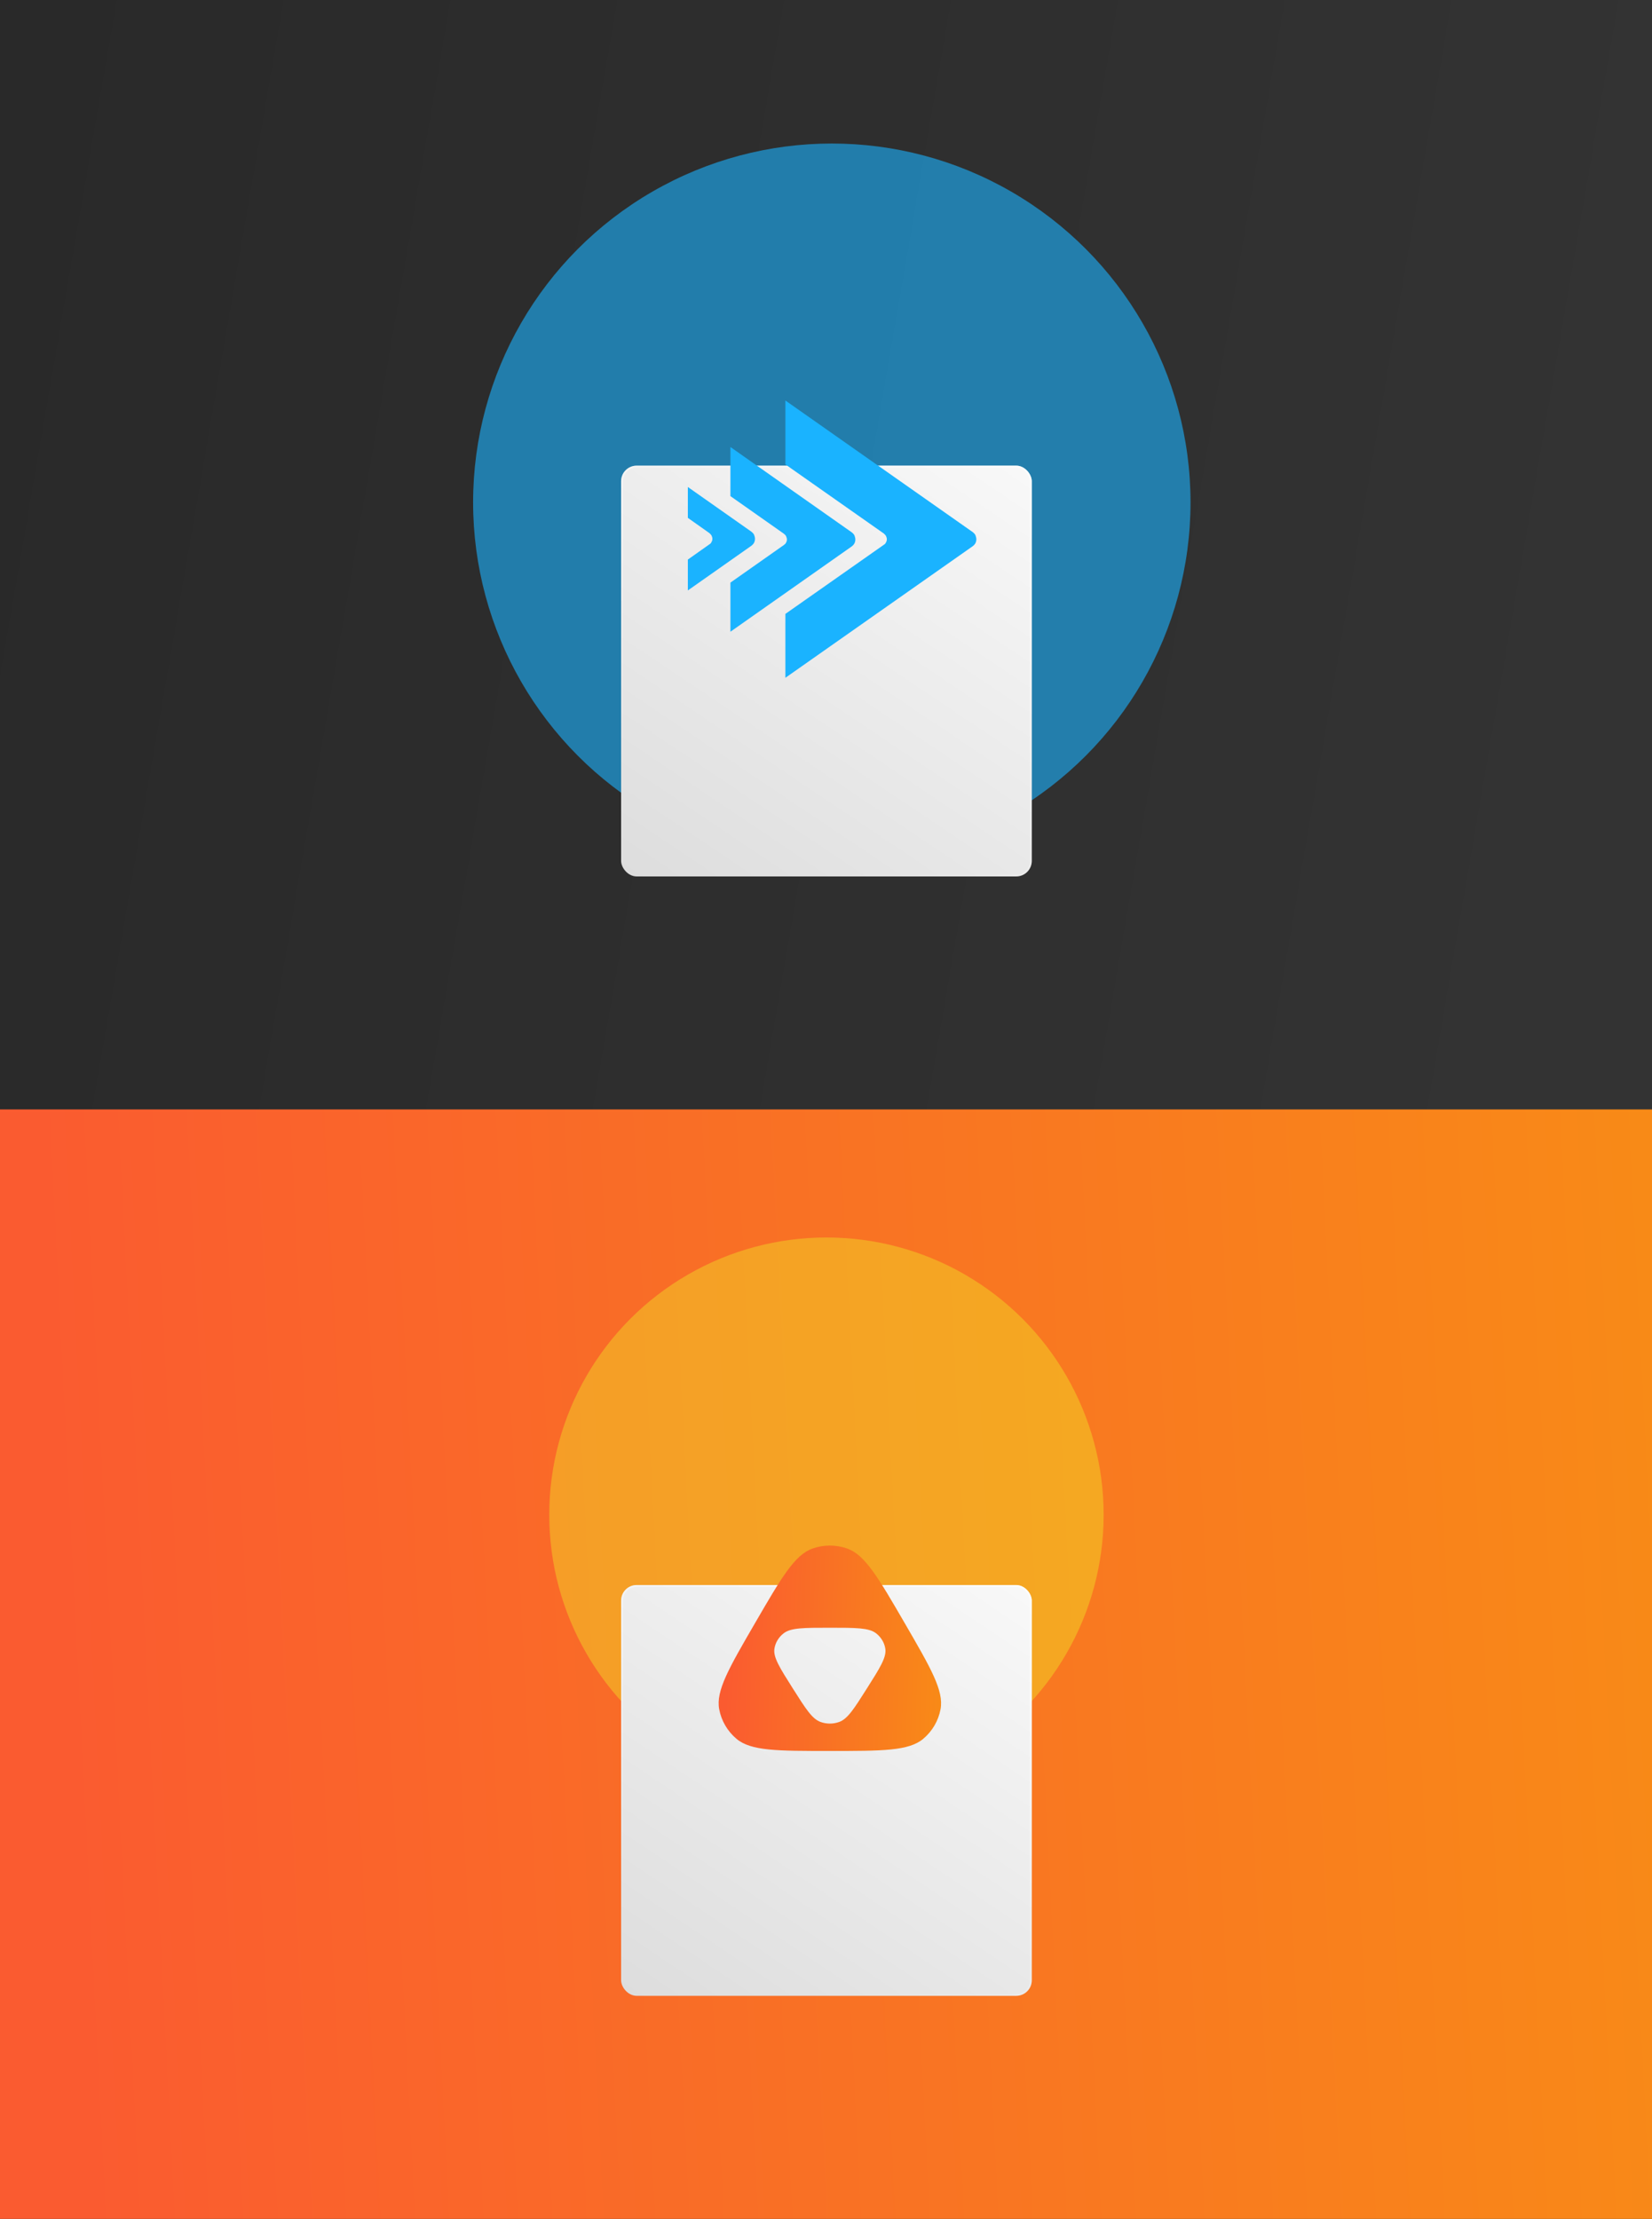 <?xml version="1.0" encoding="utf-8"?>
<svg xmlns="http://www.w3.org/2000/svg" width="426" height="572" viewBox="0 0 426 572" fill="none">
<g clip-path="url(#clip0_192_23)">
<rect width="426" height="572" fill="white"/>
<rect width="426" height="572" transform="matrix(-1 8.74228e-08 8.74228e-08 1 426 0)" fill="#F8F8FC" fill-opacity="0.7"/>
<rect width="426" height="572" transform="matrix(-1 8.74228e-08 8.74228e-08 1 426 0)" fill="url(#paint0_linear_192_23)" fill-opacity="0.1"/>
<rect width="426" height="572" transform="matrix(-1 8.74228e-08 8.74228e-08 1 426 0)" fill="#333333"/>
<rect width="426" height="572" transform="matrix(-1 8.74228e-08 8.74228e-08 1 426 0)" fill="url(#paint1_linear_192_23)" fill-opacity="0.2"/>
<rect width="426" height="286" transform="matrix(1 -1.74846e-07 -1.74846e-07 -1 6.10352e-05 572)" fill="url(#paint2_linear_192_23)"/>
<g opacity="0.6" filter="url(#filter0_f_192_23)">
<circle cx="214.5" cy="129.5" r="92.5" fill="#1AB3FF"/>
</g>
<g filter="url(#filter1_d_192_23)">
<rect x="160.167" y="86.04" width="105.896" height="105.896" rx="4" fill="url(#paint3_linear_192_23)"/>
<rect x="160.417" y="86.29" width="105.396" height="105.396" rx="3.75" stroke="url(#paint4_linear_192_23)" stroke-width="0.5"/>
</g>
<path d="M202.527 103.248V119.717L227.904 137.531C228.128 137.699 228.296 137.923 228.464 138.148C228.576 138.428 228.688 138.708 228.688 138.988C228.688 139.268 228.632 139.548 228.464 139.828C228.352 140.108 228.128 140.332 227.904 140.444L202.527 158.258V174.728L250.871 140.78C251.151 140.556 251.375 140.332 251.543 139.996C251.711 139.66 251.767 139.324 251.767 138.988C251.767 138.652 251.655 138.316 251.543 137.979C251.375 137.643 251.151 137.419 250.871 137.195L202.527 103.248Z" fill="#1AB3FF"/>
<path d="M188.355 115.236V127.896L202.135 137.587C202.359 137.755 202.583 137.979 202.695 138.204C202.807 138.484 202.92 138.764 202.92 139.044C202.92 139.324 202.864 139.604 202.695 139.884C202.583 140.164 202.359 140.332 202.135 140.5L188.355 150.191V162.852L219.669 140.836C219.949 140.612 220.173 140.388 220.341 140.052C220.509 139.716 220.565 139.38 220.565 139.044C220.565 138.708 220.453 138.372 220.341 138.035C220.173 137.699 219.949 137.475 219.669 137.251L188.355 115.236Z" fill="#1AB3FF"/>
<path d="M177.375 125.543V133.498L182.921 137.419C183.145 137.587 183.313 137.811 183.481 138.035C183.593 138.316 183.705 138.596 183.705 138.876C183.705 139.156 183.649 139.436 183.481 139.716C183.369 139.996 183.145 140.22 182.921 140.332L177.375 144.253V152.208L193.788 140.668C194.069 140.444 194.293 140.22 194.461 139.884C194.629 139.548 194.685 139.212 194.685 138.876C194.685 138.54 194.573 138.203 194.461 137.867C194.293 137.531 194.069 137.307 193.788 137.083L177.375 125.543Z" fill="#1AB3FF"/>
<g filter="url(#filter2_f_192_23)">
<circle cx="213.115" cy="390.49" r="71.48" fill="#EEFF25" fill-opacity="0.35"/>
</g>
<g filter="url(#filter3_d_192_23)">
<rect x="160.167" y="374.605" width="105.896" height="105.896" rx="4" fill="url(#paint5_linear_192_23)"/>
<rect x="160.417" y="374.855" width="105.396" height="105.396" rx="3.75" stroke="url(#paint6_linear_192_23)" stroke-width="0.5"/>
</g>
<path fill-rule="evenodd" clip-rule="evenodd" d="M209.534 399.196C204.915 400.825 201.513 406.685 194.708 418.404C187.947 430.047 184.567 435.869 185.458 440.624C186.014 443.597 187.589 446.289 189.916 448.247C193.64 451.38 200.426 451.38 213.997 451.38C227.569 451.38 234.355 451.38 238.078 448.247C240.406 446.289 241.98 443.597 242.537 440.624C243.428 435.869 240.047 430.047 233.286 418.404C226.482 406.685 223.08 400.825 218.461 399.196C215.574 398.177 212.42 398.177 209.534 399.196ZM223.5 435.342L223.5 435.342L223.501 435.341C226.926 429.934 228.639 427.231 228.294 425.011C228.05 423.446 227.191 422.025 225.887 421.027C224.036 419.612 220.69 419.612 213.997 419.612C207.305 419.612 203.958 419.612 202.108 421.027C200.803 422.025 199.945 423.446 199.701 425.011C199.355 427.231 201.068 429.934 204.494 435.342L204.494 435.342L204.494 435.342C207.782 440.531 209.425 443.125 211.607 443.907C213.146 444.458 214.848 444.458 216.388 443.907C218.569 443.125 220.213 440.531 223.5 435.342Z" fill="url(#paint7_linear_192_23)"/>
</g>
<defs>
<filter id="filter0_f_192_23" x="48" y="-37" width="333" height="333" filterUnits="userSpaceOnUse" color-interpolation-filters="sRGB">
<feFlood flood-opacity="0" result="BackgroundImageFix"/>
<feBlend mode="normal" in="SourceGraphic" in2="BackgroundImageFix" result="shape"/>
<feGaussianBlur stdDeviation="37" result="effect1_foregroundBlur_192_23"/>
</filter>
<filter id="filter1_d_192_23" x="136.167" y="86.04" width="153.896" height="163.896" filterUnits="userSpaceOnUse" color-interpolation-filters="sRGB">
<feFlood flood-opacity="0" result="BackgroundImageFix"/>
<feColorMatrix in="SourceAlpha" type="matrix" values="0 0 0 0 0 0 0 0 0 0 0 0 0 0 0 0 0 0 127 0" result="hardAlpha"/>
<feMorphology radius="10" operator="erode" in="SourceAlpha" result="effect1_dropShadow_192_23"/>
<feOffset dy="34"/>
<feGaussianBlur stdDeviation="17"/>
<feComposite in2="hardAlpha" operator="out"/>
<feColorMatrix type="matrix" values="0 0 0 0 0 0 0 0 0 0 0 0 0 0 0 0 0 0 0.55 0"/>
<feBlend mode="normal" in2="BackgroundImageFix" result="effect1_dropShadow_192_23"/>
<feBlend mode="normal" in="SourceGraphic" in2="effect1_dropShadow_192_23" result="shape"/>
</filter>
<filter id="filter2_f_192_23" x="67.635" y="245.01" width="290.959" height="290.959" filterUnits="userSpaceOnUse" color-interpolation-filters="sRGB">
<feFlood flood-opacity="0" result="BackgroundImageFix"/>
<feBlend mode="normal" in="SourceGraphic" in2="BackgroundImageFix" result="shape"/>
<feGaussianBlur stdDeviation="37" result="effect1_foregroundBlur_192_23"/>
</filter>
<filter id="filter3_d_192_23" x="136.167" y="374.605" width="153.895" height="163.896" filterUnits="userSpaceOnUse" color-interpolation-filters="sRGB">
<feFlood flood-opacity="0" result="BackgroundImageFix"/>
<feColorMatrix in="SourceAlpha" type="matrix" values="0 0 0 0 0 0 0 0 0 0 0 0 0 0 0 0 0 0 127 0" result="hardAlpha"/>
<feMorphology radius="10" operator="erode" in="SourceAlpha" result="effect1_dropShadow_192_23"/>
<feOffset dy="34"/>
<feGaussianBlur stdDeviation="17"/>
<feComposite in2="hardAlpha" operator="out"/>
<feColorMatrix type="matrix" values="0 0 0 0 0 0 0 0 0 0 0 0 0 0 0 0 0 0 0.35 0"/>
<feBlend mode="normal" in2="BackgroundImageFix" result="effect1_dropShadow_192_23"/>
<feBlend mode="normal" in="SourceGraphic" in2="effect1_dropShadow_192_23" result="shape"/>
</filter>
<linearGradient id="paint0_linear_192_23" x1="426" y1="572" x2="178.939" y2="416.007" gradientUnits="userSpaceOnUse">
<stop/>
<stop offset="1" stop-opacity="0"/>
</linearGradient>
<linearGradient id="paint1_linear_192_23" x1="426" y1="0" x2="-0.179" y2="73.587" gradientUnits="userSpaceOnUse">
<stop/>
<stop offset="1" stop-opacity="0"/>
</linearGradient>
<linearGradient id="paint2_linear_192_23" x1="9.881" y1="255.358" x2="1219.23" y2="317.206" gradientUnits="userSpaceOnUse">
<stop stop-color="#FA5B30"/>
<stop offset="0.657" stop-color="#F7B500"/>
</linearGradient>
<linearGradient id="paint3_linear_192_23" x1="189.123" y1="229.992" x2="299.155" y2="66.185" gradientUnits="userSpaceOnUse">
<stop stop-color="#DADADA"/>
<stop offset="1" stop-color="white"/>
</linearGradient>
<linearGradient id="paint4_linear_192_23" x1="305.112" y1="15.884" x2="213.115" y2="191.936" gradientUnits="userSpaceOnUse">
<stop stop-color="white"/>
<stop offset="1" stop-color="white" stop-opacity="0"/>
</linearGradient>
<linearGradient id="paint5_linear_192_23" x1="189.123" y1="518.557" x2="299.155" y2="354.75" gradientUnits="userSpaceOnUse">
<stop stop-color="#DADADA"/>
<stop offset="1" stop-color="white"/>
</linearGradient>
<linearGradient id="paint6_linear_192_23" x1="305.112" y1="304.45" x2="213.115" y2="480.501" gradientUnits="userSpaceOnUse">
<stop stop-color="white"/>
<stop offset="1" stop-color="white" stop-opacity="0"/>
</linearGradient>
<linearGradient id="paint7_linear_192_23" x1="186.648" y1="445.707" x2="349.685" y2="451.771" gradientUnits="userSpaceOnUse">
<stop stop-color="#FA5B30"/>
<stop offset="0.657" stop-color="#F7B500"/>
</linearGradient>
<clipPath id="clip0_192_23">
<rect width="426" height="572" fill="white"/>
</clipPath>
</defs>
</svg>